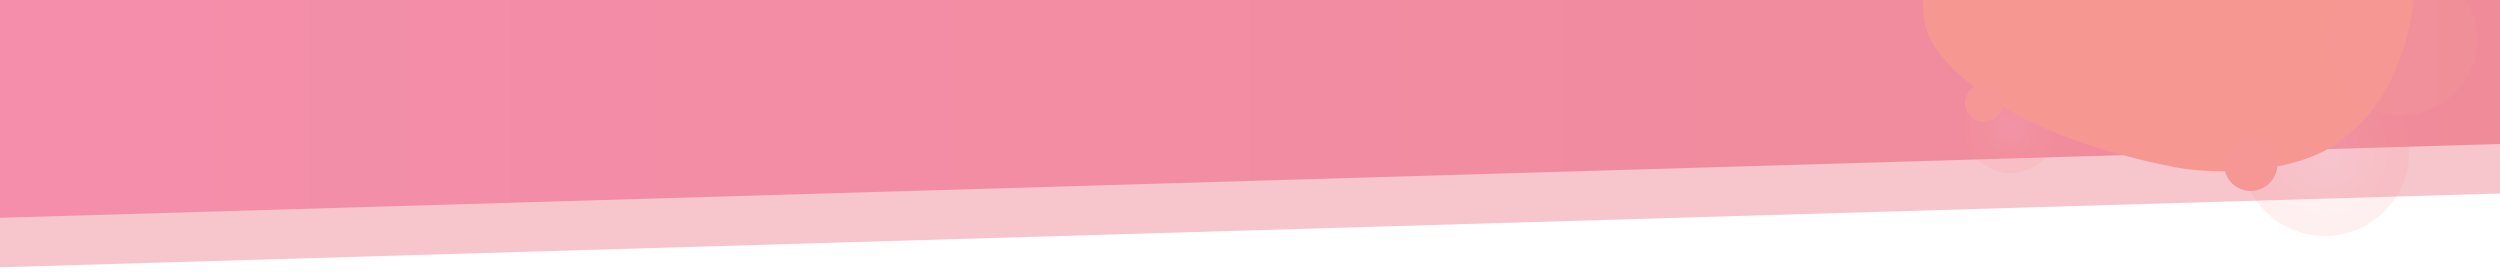 <?xml version="1.0" encoding="UTF-8"?> <svg xmlns="http://www.w3.org/2000/svg" xmlns:xlink="http://www.w3.org/1999/xlink" viewBox="0 0 1920 209.462"><defs><clipPath id="clip-path"><rect id="Rectangle_331" data-name="Rectangle 331" width="1920" height="209.462" transform="translate(2460.07 4150.917)" fill="none"></rect></clipPath><linearGradient id="linear-gradient" x1="-1.159" y1="-36.809" x2="-1.158" y2="-36.809" gradientUnits="objectBoundingBox"><stop offset="0" stop-color="#f48eab"></stop><stop offset="1" stop-color="#f08b9a"></stop></linearGradient><linearGradient id="linear-gradient-2" x1="0" y1="0.307" x2="1" y2="0.307" xlink:href="#linear-gradient"></linearGradient><radialGradient id="radial-gradient" cx="0.5" cy="0.5" r="0.5" gradientUnits="objectBoundingBox"><stop offset="0" stop-color="#f8c1d9"></stop><stop offset="0.097" stop-color="#f7bbcf"></stop><stop offset="0.476" stop-color="#f6a7ad"></stop><stop offset="0.79" stop-color="#f69b99"></stop><stop offset="1" stop-color="#f69792"></stop></radialGradient><radialGradient id="radial-gradient-2" cy="0.5" r="0.5" gradientTransform="translate(0.5 -0.207) rotate(45)" xlink:href="#radial-gradient"></radialGradient><radialGradient id="radial-gradient-3" cy="0.5" r="0.5" gradientTransform="translate(0.5 -0.207) rotate(45)" xlink:href="#radial-gradient"></radialGradient><radialGradient id="radial-gradient-4" cx="0.223" cy="-0.235" r="1.446" gradientTransform="translate(-0.101 -0.227) rotate(45)" xlink:href="#radial-gradient"></radialGradient><radialGradient id="radial-gradient-5" cx="0.687" cy="-0.039" r="0.727" gradientTransform="matrix(0.416, 0.909, -0.909, 0.416, 0.365, -0.647)" xlink:href="#radial-gradient"></radialGradient><radialGradient id="radial-gradient-6" cx="-80.984" cy="-15.102" r="1.457" gradientTransform="translate(-17.983 0) scale(0.765 1)" xlink:href="#radial-gradient"></radialGradient><radialGradient id="radial-gradient-7" cx="-44.441" cy="-11.94" r="1.887" gradientTransform="translate(-12.296 0) scale(0.707 1)" xlink:href="#radial-gradient"></radialGradient><clipPath id="clip-path-2"><circle id="Ellipse_79" data-name="Ellipse 79" cx="57.991" cy="57.991" r="57.991" transform="translate(0 82.012) rotate(-45)" fill="#f69796"></circle></clipPath><clipPath id="clip-path-3"><circle id="Ellipse_81" data-name="Ellipse 81" cx="45.705" cy="45.705" r="45.705" fill="#f69796"></circle></clipPath></defs><g id="belka-pink-produktowa" transform="translate(-2460.07 -4150.917)"><g id="Group_263" data-name="Group 263" clip-path="url(#clip-path)"><g id="belka-yellow-produktowa"><g id="Group_214" data-name="Group 214"><path id="Path_2063" data-name="Path 2063" d="M2460.07,4250.275l1920,2.835V4299.5l-1920,56.692" opacity="0.5" fill="url(#linear-gradient)" style="isolation: isolate"></path><path id="Path_2064" data-name="Path 2064" d="M4380.07,4261.5l-1920,56.693v-235.78h1920Z" fill="url(#linear-gradient-2)"></path></g><g id="bubblePink" transform="translate(3841.07 625.917)"><g id="Group_133" data-name="Group 133" transform="translate(-3085.526 2969.342)"><circle id="Ellipse_73" data-name="Ellipse 73" cx="35.466" cy="35.466" r="35.466" transform="translate(3213.149 617.651)" opacity="0.15" fill="url(#radial-gradient)"></circle><circle id="Ellipse_74" data-name="Ellipse 74" cx="64.834" cy="64.834" r="64.834" transform="translate(3398.298 672.048) rotate(-45)" opacity="0.15" fill="url(#radial-gradient-2)"></circle><circle id="Ellipse_75" data-name="Ellipse 75" cx="51.533" cy="51.533" r="51.533" transform="translate(3463.866 488.256) rotate(-45)" opacity="0.15" fill="url(#radial-gradient-3)"></circle><circle id="Ellipse_76" data-name="Ellipse 76" cx="49.478" cy="49.478" r="49.478" transform="translate(3164.844 403.38) rotate(-45)" opacity="0.15" fill="url(#radial-gradient-4)"></circle><circle id="Ellipse_77" data-name="Ellipse 77" cx="18.645" cy="18.645" r="18.645" transform="matrix(0.416, -0.909, 0.909, 0.416, 3325.809, 341.906)" opacity="0.15" fill="url(#radial-gradient-5)"></circle><path id="Path_995" data-name="Path 995" d="M3343.129,479.782c21.833-9.312,65.112-18.3,88.625-3.617,14.846,9.269,20.094,27.566,15.675,40.394-7.069,20.523-34.729,30.464-52.258,31.745-30.87,2.257-36.446-7.859-48.952-6.252-8.257,1.061-14,8.209-8.965,15.905,6.724,10.281,6.2,18.069,4.287,24.973-2.845,10.268-13.666,14.925-21.762,15.923-14.049,1.732-34.986-11.153-39.056-22.388-6.794-18.757,1.667-37.985,6.193-47.241C3302.213,497.939,3326.521,486.865,3343.129,479.782Z" transform="translate(-59.586 -127.317)" fill="url(#radial-gradient-6)"></path><g id="Group_127" data-name="Group 127" transform="translate(3236.374 359.698)" opacity="0.5"><g id="Group_126" data-name="Group 126" transform="translate(0)"><path id="Path_996" data-name="Path 996" d="M3529.16,707.949a7.248,7.248,0,1,1,7.241-7.279A7.2,7.2,0,0,1,3529.16,707.949Z" transform="translate(-3405.853 -588.49)" fill="#c4c4c4"></path><path id="Path_997" data-name="Path 997" d="M3508.952,713.645a7.248,7.248,0,1,1-7.24,7.279A7.2,7.2,0,0,1,3508.952,713.645Z" transform="translate(-3396.749 -597.595)" fill="#c4c4c4"></path><path id="Path_998" data-name="Path 998" d="M3488.794,693.452a7.249,7.249,0,1,1-7.275,7.245A7.2,7.2,0,0,1,3488.794,693.452Z" transform="translate(-3387.644 -588.49)" fill="#c4c4c4"></path><path id="Path_999" data-name="Path 999" d="M3508.965,673.259a7.249,7.249,0,1,1-7.253,7.267A7.2,7.2,0,0,1,3508.965,673.259Z" transform="translate(-3396.749 -579.385)" fill="#c4c4c4"></path><path id="Path_1000" data-name="Path 1000" d="M3495.909,741.6a6.65,6.65,0,1,1-6.6-6.674A6.663,6.663,0,0,1,3495.909,741.6Z" transform="translate(-3388.136 -607.191)" fill="#c4c4c4"></path><path id="Path_1001" data-name="Path 1001" d="M3536.294,741.533a6.649,6.649,0,1,1-6.671-6.605A6.664,6.664,0,0,1,3536.294,741.533Z" transform="translate(-3406.345 -607.191)" fill="#c4c4c4"></path><path id="Path_1002" data-name="Path 1002" d="M3556.486,721.4a6.65,6.65,0,1,1-6.615-6.662A6.663,6.663,0,0,1,3556.486,721.4Z" transform="translate(-3415.45 -598.086)" fill="#c4c4c4"></path><path id="Path_1003" data-name="Path 1003" d="M3469.061,687.646a6.635,6.635,0,1,1,6.653-6.641A6.672,6.672,0,0,1,3469.061,687.646Z" transform="translate(-3379.043 -579.888)" fill="#c4c4c4"></path><path id="Path_1004" data-name="Path 1004" d="M3469.09,728.032a6.635,6.635,0,1,1,6.624-6.669A6.672,6.672,0,0,1,3469.09,728.032Z" transform="translate(-3379.043 -598.098)" fill="#c4c4c4"></path><path id="Path_1005" data-name="Path 1005" d="M3529.7,667.454a6.635,6.635,0,1,1,6.595-6.7A6.673,6.673,0,0,1,3529.7,667.454Z" transform="translate(-3406.357 -570.784)" fill="#c4c4c4"></path><path id="Path_1006" data-name="Path 1006" d="M3489.272,654.184a6.635,6.635,0,1,1-6.636,6.657A6.671,6.671,0,0,1,3489.272,654.184Z" transform="translate(-3388.148 -570.784)" fill="#c4c4c4"></path><path id="Path_1007" data-name="Path 1007" d="M3556.483,681.033a6.635,6.635,0,1,1-6.636-6.657A6.672,6.672,0,0,1,3556.483,681.033Z" transform="translate(-3415.462 -579.889)" fill="#c4c4c4"></path><path id="Path_1008" data-name="Path 1008" d="M3516.02,762.157a6.192,6.192,0,1,1-6.134-6.2A6.195,6.195,0,0,1,3516.02,762.157Z" transform="translate(-3397.616 -616.671)" fill="#c4c4c4"></path><path id="Path_1009" data-name="Path 1009" d="M3576.6,701.579a6.192,6.192,0,1,1-6.135-6.2A6.193,6.193,0,0,1,3576.6,701.579Z" transform="translate(-3424.93 -589.357)" fill="#c4c4c4"></path><path id="Path_1010" data-name="Path 1010" d="M3449.26,707.76a6.192,6.192,0,1,1,6.182-6.156A6.192,6.192,0,0,1,3449.26,707.76Z" transform="translate(-3370.302 -589.358)" fill="#c4c4c4"></path><path id="Path_1011" data-name="Path 1011" d="M3509.817,647.182a6.192,6.192,0,1,1,6.2-6.137A6.193,6.193,0,0,1,3509.817,647.182Z" transform="translate(-3397.616 -562.043)" fill="#c4c4c4"></path><path id="Path_1012" data-name="Path 1012" d="M3570.633,736.336a5.876,5.876,0,1,1-5.844,5.931A5.928,5.928,0,0,1,3570.633,736.336Z" transform="translate(-3425.19 -607.826)" fill="#c4c4c4"></path><path id="Path_1013" data-name="Path 1013" d="M3550.487,756.529a5.876,5.876,0,1,1-5.891,5.884A5.926,5.926,0,0,1,3550.487,756.529Z" transform="translate(-3416.085 -616.931)" fill="#c4c4c4"></path><path id="Path_1014" data-name="Path 1014" d="M3469.615,647.118a5.844,5.844,0,1,1,5.953-5.686A5.87,5.87,0,0,1,3469.615,647.118Z" transform="translate(-3379.691 -562.328)" fill="#c4c4c4"></path><path id="Path_1015" data-name="Path 1015" d="M3550.541,647.12a5.845,5.845,0,1,1,5.8-5.841A5.879,5.879,0,0,1,3550.541,647.12Z" transform="translate(-3416.11 -562.328)" fill="#c4c4c4"></path><path id="Path_1016" data-name="Path 1016" d="M3570.557,667.309a5.843,5.843,0,1,1,5.973-5.663A5.867,5.867,0,0,1,3570.557,667.309Z" transform="translate(-3425.215 -571.432)" fill="#c4c4c4"></path><path id="Path_1017" data-name="Path 1017" d="M3455.376,661.6a5.843,5.843,0,1,1-5.663-5.972A5.867,5.867,0,0,1,3455.376,661.6Z" transform="translate(-3370.586 -571.432)" fill="#c4c4c4"></path><path id="Path_1018" data-name="Path 1018" d="M3475.572,762.395a5.845,5.845,0,1,1-5.834-5.809A5.878,5.878,0,0,1,3475.572,762.395Z" transform="translate(-3379.692 -616.957)" fill="#c4c4c4"></path><path id="Path_1019" data-name="Path 1019" d="M3455.377,742.356a5.844,5.844,0,1,1-5.678-5.959A5.87,5.87,0,0,1,3455.377,742.356Z" transform="translate(-3370.586 -607.851)" fill="#c4c4c4"></path><path id="Path_1020" data-name="Path 1020" d="M3429.628,687.451a5.541,5.541,0,1,1,5.5-5.532A5.548,5.548,0,0,1,3429.628,687.451Z" transform="translate(-3361.731 -580.787)" fill="#c4c4c4"></path><path id="Path_1021" data-name="Path 1021" d="M3591.1,676.368a5.541,5.541,0,1,1-5.513,5.523A5.549,5.549,0,0,1,3591.1,676.368Z" transform="translate(-3434.57 -580.787)" fill="#c4c4c4"></path><path id="Path_1022" data-name="Path 1022" d="M3530.526,777.331a5.541,5.541,0,1,1-5.513,5.523A5.549,5.549,0,0,1,3530.526,777.331Z" transform="translate(-3407.255 -626.311)" fill="#c4c4c4"></path><path id="Path_1023" data-name="Path 1023" d="M3429.556,716.753a5.541,5.541,0,1,1-5.506,5.531A5.55,5.55,0,0,1,3429.556,716.753Z" transform="translate(-3361.731 -598.996)" fill="#c4c4c4"></path><path id="Path_1024" data-name="Path 1024" d="M3596.674,722.32a5.541,5.541,0,1,1-5.47-5.567A5.55,5.55,0,0,1,3596.674,722.32Z" transform="translate(-3434.57 -598.996)" fill="#c4c4c4"></path><path id="Path_1025" data-name="Path 1025" d="M3495.71,782.874a5.541,5.541,0,1,1-5.493-5.543A5.549,5.549,0,0,1,3495.71,782.874Z" transform="translate(-3389.046 -626.311)" fill="#c4c4c4"></path><path id="Path_1026" data-name="Path 1026" d="M3490.194,626.87a5.523,5.523,0,1,1,5.513-5.533A5.565,5.565,0,0,1,3490.194,626.87Z" transform="translate(-3389.061 -553.487)" fill="#c4c4c4"></path><path id="Path_1027" data-name="Path 1027" d="M3530.581,615.823a5.523,5.523,0,1,1-5.535,5.511A5.566,5.566,0,0,1,3530.581,615.823Z" transform="translate(-3407.27 -553.487)" fill="#c4c4c4"></path><path id="Path_1028" data-name="Path 1028" d="M3596.574,763.175a4.987,4.987,0,1,1-4.947-5.027A5,5,0,0,1,3596.574,763.175Z" transform="translate(-3435.025 -617.661)" fill="#c4c4c4"></path><path id="Path_1029" data-name="Path 1029" d="M3576.382,621.8a4.987,4.987,0,1,1-4.974-5A5,5,0,0,1,3576.382,621.8Z" transform="translate(-3425.92 -553.928)" fill="#c4c4c4"></path><path id="Path_1030" data-name="Path 1030" d="M3616.767,702.569a4.987,4.987,0,1,1-4.975-5A5,5,0,0,1,3616.767,702.569Z" transform="translate(-3444.129 -590.347)" fill="#c4c4c4"></path><path id="Path_1031" data-name="Path 1031" d="M3435.033,642.02a4.987,4.987,0,1,1-4.946-5.027A5,5,0,0,1,3435.033,642.02Z" transform="translate(-3362.187 -563.033)" fill="#c4c4c4"></path><path id="Path_1032" data-name="Path 1032" d="M3571.38,788.314a4.987,4.987,0,1,1,5-4.971A5,5,0,0,1,3571.38,788.314Z" transform="translate(-3425.92 -626.766)" fill="#c4c4c4"></path><path id="Path_1033" data-name="Path 1033" d="M3455.226,783.359a4.987,4.987,0,1,1-4.956-5.018A5,5,0,0,1,3455.226,783.359Z" transform="translate(-3371.292 -626.766)" fill="#c4c4c4"></path><path id="Path_1034" data-name="Path 1034" d="M3450.187,626.774a4.987,4.987,0,1,1,5.039-4.935A5,5,0,0,1,3450.187,626.774Z" transform="translate(-3371.292 -553.928)" fill="#c4c4c4"></path><path id="Path_1035" data-name="Path 1035" d="M3510.777,606.581a4.987,4.987,0,1,1,5.027-4.947A5,5,0,0,1,3510.777,606.581Z" transform="translate(-3398.606 -544.823)" fill="#c4c4c4"></path><path id="Path_1036" data-name="Path 1036" d="M3596.574,641.995a4.987,4.987,0,1,1-4.972-5A5,5,0,0,1,3596.574,641.995Z" transform="translate(-3435.025 -563.033)" fill="#c4c4c4"></path><path id="Path_1037" data-name="Path 1037" d="M3409.89,697.571a4.987,4.987,0,1,1-5.024,4.951A5,5,0,0,1,3409.89,697.571Z" transform="translate(-3353.082 -590.347)" fill="#c4c4c4"></path><path id="Path_1038" data-name="Path 1038" d="M3515.8,803.532a4.987,4.987,0,1,1-4.975-5A5,5,0,0,1,3515.8,803.532Z" transform="translate(-3398.605 -635.871)" fill="#c4c4c4"></path><path id="Path_1039" data-name="Path 1039" d="M3435.033,763.187a4.987,4.987,0,1,1-4.935-5.039A5,5,0,0,1,3435.033,763.187Z" transform="translate(-3362.187 -617.661)" fill="#c4c4c4"></path><path id="Path_1040" data-name="Path 1040" d="M3556.151,803.737a4.778,4.778,0,1,1-4.71-4.822A4.825,4.825,0,0,1,3556.151,803.737Z" transform="translate(-3416.987 -636.042)" fill="#c4c4c4"></path><path id="Path_1041" data-name="Path 1041" d="M3475.381,803.692a4.778,4.778,0,1,1-4.755-4.777A4.826,4.826,0,0,1,3475.381,803.692Z" transform="translate(-3380.568 -636.043)" fill="#c4c4c4"></path><path id="Path_1042" data-name="Path 1042" d="M3616.729,743.156a4.778,4.778,0,1,1-4.712-4.82A4.825,4.825,0,0,1,3616.729,743.156Z" transform="translate(-3444.301 -608.728)" fill="#c4c4c4"></path><path id="Path_1043" data-name="Path 1043" d="M3556.145,601.792a4.743,4.743,0,1,1-4.769-4.74A4.783,4.783,0,0,1,3556.145,601.792Z" transform="translate(-3417.016 -545.024)" fill="#c4c4c4"></path><path id="Path_1044" data-name="Path 1044" d="M3475.375,601.789a4.743,4.743,0,1,1-4.771-4.737A4.783,4.783,0,0,1,3475.375,601.789Z" transform="translate(-3380.596 -545.024)" fill="#c4c4c4"></path><path id="Path_1045" data-name="Path 1045" d="M3410.031,667.114a4.743,4.743,0,1,1,4.766-4.743A4.781,4.781,0,0,1,3410.031,667.114Z" transform="translate(-3353.282 -572.337)" fill="#c4c4c4"></path><path id="Path_1046" data-name="Path 1046" d="M3616.723,662.382a4.743,4.743,0,1,1-4.756-4.752A4.782,4.782,0,0,1,3616.723,662.382Z" transform="translate(-3444.329 -572.338)" fill="#c4c4c4"></path><path id="Path_1047" data-name="Path 1047" d="M3410.024,747.885a4.743,4.743,0,1,1,4.773-4.736A4.782,4.782,0,0,1,3410.024,747.885Z" transform="translate(-3353.282 -608.756)" fill="#c4c4c4"></path><path id="Path_1048" data-name="Path 1048" d="M3394.52,682.96a4.274,4.274,0,1,1-4.264-4.284A4.235,4.235,0,0,1,3394.52,682.96Z" transform="translate(-3344.562 -581.828)" fill="#c4c4c4"></path><path id="Path_1049" data-name="Path 1049" d="M3632.541,678.676a4.274,4.274,0,1,1-4.257,4.291A4.236,4.236,0,0,1,3632.541,678.676Z" transform="translate(-3453.82 -581.828)" fill="#c4c4c4"></path><path id="Path_1050" data-name="Path 1050" d="M3636.832,723.346a4.274,4.274,0,1,1-4.264-4.285A4.235,4.235,0,0,1,3636.832,723.346Z" transform="translate(-3453.82 -600.037)" fill="#c4c4c4"></path><path id="Path_1051" data-name="Path 1051" d="M3390.242,727.609a4.274,4.274,0,1,1,4.278-4.27A4.234,4.234,0,0,1,3390.242,727.609Z" transform="translate(-3344.562 -600.037)" fill="#c4c4c4"></path><path id="Path_1052" data-name="Path 1052" d="M3495.483,824.282a4.274,4.274,0,1,1-4.291-4.258A4.235,4.235,0,0,1,3495.483,824.282Z" transform="translate(-3390.086 -645.561)" fill="#c4c4c4"></path><path id="Path_1053" data-name="Path 1053" d="M3531.551,820.024a4.274,4.274,0,1,1-4.23,4.318A4.236,4.236,0,0,1,3531.551,820.024Z" transform="translate(-3408.296 -645.561)" fill="#c4c4c4"></path><path id="Path_1054" data-name="Path 1054" d="M3491.179,577.713a4.274,4.274,0,1,1-4.244,4.3A4.234,4.234,0,0,1,3491.179,577.713Z" transform="translate(-3390.086 -536.304)" fill="#c4c4c4"></path><path id="Path_1055" data-name="Path 1055" d="M3535.869,582.028a4.274,4.274,0,1,1-4.233-4.315A4.237,4.237,0,0,1,3535.869,582.028Z" transform="translate(-3408.296 -536.304)" fill="#c4c4c4"></path><path id="Path_1056" data-name="Path 1056" d="M3596.41,602.347a4.066,4.066,0,1,1-4.023-4.063A4.061,4.061,0,0,1,3596.41,602.347Z" transform="translate(-3435.781 -545.579)" fill="#c4c4c4"></path><path id="Path_1057" data-name="Path 1057" d="M3612.5,626.609a4.067,4.067,0,1,1,4.106-3.981A4.065,4.065,0,0,1,3612.5,626.609Z" transform="translate(-3444.885 -554.684)" fill="#c4c4c4"></path><path id="Path_1058" data-name="Path 1058" d="M3616.6,784.045a4.067,4.067,0,1,1-4.06-4.028A4.061,4.061,0,0,1,3616.6,784.045Z" transform="translate(-3444.885 -627.522)" fill="#c4c4c4"></path><path id="Path_1059" data-name="Path 1059" d="M3596.41,804.264a4.066,4.066,0,1,1-4.032-4.055A4.061,4.061,0,0,1,3596.41,804.264Z" transform="translate(-3435.781 -636.627)" fill="#c4c4c4"></path><path id="Path_1060" data-name="Path 1060" d="M3410.616,618.476a4.067,4.067,0,1,1-4.073,4.014A4.062,4.062,0,0,1,3410.616,618.476Z" transform="translate(-3353.838 -554.684)" fill="#c4c4c4"></path><path id="Path_1061" data-name="Path 1061" d="M3430.774,606.417a4.067,4.067,0,1,1,4.095-3.992A4.063,4.063,0,0,1,3430.774,606.417Z" transform="translate(-3362.942 -545.579)" fill="#c4c4c4"></path><path id="Path_1062" data-name="Path 1062" d="M3430.822,800.21a4.066,4.066,0,1,1-4.086,4A4.062,4.062,0,0,1,3430.822,800.21Z" transform="translate(-3362.942 -636.627)" fill="#c4c4c4"></path><path id="Path_1063" data-name="Path 1063" d="M3410.629,780.017a4.066,4.066,0,1,1-4.086,4A4.063,4.063,0,0,1,3410.629,780.017Z" transform="translate(-3353.838 -627.522)" fill="#c4c4c4"></path><path id="Path_1064" data-name="Path 1064" d="M3390.571,767.924a3.878,3.878,0,1,1,3.88-3.877A3.889,3.889,0,0,1,3390.571,767.924Z" transform="translate(-3344.888 -618.572)" fill="#c4c4c4"></path><path id="Path_1065" data-name="Path 1065" d="M3636.761,764.046a3.879,3.879,0,1,1-3.877-3.879A3.889,3.889,0,0,1,3636.761,764.046Z" transform="translate(-3454.144 -618.572)" fill="#c4c4c4"></path><path id="Path_1066" data-name="Path 1066" d="M3390.571,646.768a3.879,3.879,0,1,1,3.88-3.877A3.889,3.889,0,0,1,3390.571,646.768Z" transform="translate(-3344.888 -563.943)" fill="#c4c4c4"></path><path id="Path_1067" data-name="Path 1067" d="M3632.844,646.768a3.879,3.879,0,1,1,3.917-3.839A3.891,3.891,0,0,1,3632.844,646.768Z" transform="translate(-3454.144 -563.943)" fill="#c4c4c4"></path><path id="Path_1068" data-name="Path 1068" d="M3572.313,586.191a3.878,3.878,0,1,1,3.871-3.886A3.889,3.889,0,0,1,3572.313,586.191Z" transform="translate(-3426.83 -536.629)" fill="#c4c4c4"></path><path id="Path_1069" data-name="Path 1069" d="M3455.027,582.266a3.879,3.879,0,1,1-3.924-3.832A3.891,3.891,0,0,1,3455.027,582.266Z" transform="translate(-3372.202 -536.629)" fill="#c4c4c4"></path><path id="Path_1070" data-name="Path 1070" d="M3455.027,824.621a3.878,3.878,0,1,1-3.881-3.876A3.888,3.888,0,0,1,3455.027,824.621Z" transform="translate(-3372.202 -645.886)" fill="#c4c4c4"></path><path id="Path_1071" data-name="Path 1071" d="M3572.273,828.5a3.878,3.878,0,1,1,3.91-3.846A3.889,3.889,0,0,1,3572.273,828.5Z" transform="translate(-3426.831 -645.886)" fill="#c4c4c4"></path><path id="Path_1072" data-name="Path 1072" d="M3656.919,703.628a3.682,3.682,0,1,1-3.706-3.681A3.714,3.714,0,0,1,3656.919,703.628Z" transform="translate(-3463.41 -591.419)" fill="#c4c4c4"></path><path id="Path_1073" data-name="Path 1073" d="M3370.5,707.31a3.682,3.682,0,1,1,3.725-3.662A3.717,3.717,0,0,1,3370.5,707.31Z" transform="translate(-3335.943 -591.418)" fill="#c4c4c4"></path><path id="Path_1074" data-name="Path 1074" d="M3515.571,562.255a3.682,3.682,0,1,1-3.731-3.656A3.714,3.714,0,0,1,3515.571,562.255Z" transform="translate(-3399.677 -527.685)" fill="#c4c4c4"></path><path id="Path_1075" data-name="Path 1075" d="M3511.844,848.658A3.682,3.682,0,1,1,3515.57,845,3.718,3.718,0,0,1,3511.844,848.658Z" transform="translate(-3399.676 -655.151)" fill="#c4c4c4"></path><path id="Path_1076" data-name="Path 1076" d="M3552.427,848.627a3.505,3.505,0,1,1,3.5-3.536A3.523,3.523,0,0,1,3552.427,848.627Z" transform="translate(-3418.032 -655.297)" fill="#c4c4c4"></path><path id="Path_1077" data-name="Path 1077" d="M3653.381,747.658a3.472,3.472,0,1,1,3.5-3.443A3.523,3.523,0,0,1,3653.381,747.658Z" transform="translate(-3463.583 -609.801)" fill="#c4c4c4"></path><path id="Path_1078" data-name="Path 1078" d="M3475.148,845.141a3.472,3.472,0,1,1-3.481-3.463A3.521,3.521,0,0,1,3475.148,845.141Z" transform="translate(-3381.64 -655.324)" fill="#c4c4c4"></path><path id="Path_1079" data-name="Path 1079" d="M3475.148,562.463a3.472,3.472,0,1,1-3.462-3.482A3.522,3.522,0,0,1,3475.148,562.463Z" transform="translate(-3381.64 -527.858)" fill="#c4c4c4"></path><path id="Path_1080" data-name="Path 1080" d="M3370.7,666.888a3.472,3.472,0,1,1,3.482-3.462A3.521,3.521,0,0,1,3370.7,666.888Z" transform="translate(-3336.116 -573.381)" fill="#c4c4c4"></path><path id="Path_1081" data-name="Path 1081" d="M3653.543,659.946a3.471,3.471,0,1,1-3.6,3.334A3.516,3.516,0,0,1,3653.543,659.946Z" transform="translate(-3463.582 -573.381)" fill="#c4c4c4"></path><path id="Path_1082" data-name="Path 1082" d="M3555.918,562.417a3.472,3.472,0,1,1-3.508-3.436A3.524,3.524,0,0,1,3555.918,562.417Z" transform="translate(-3418.059 -527.857)" fill="#c4c4c4"></path><path id="Path_1083" data-name="Path 1083" d="M3370.691,747.658a3.472,3.472,0,1,1,3.493-3.451A3.523,3.523,0,0,1,3370.691,747.658Z" transform="translate(-3336.116 -609.801)" fill="#c4c4c4"></path><path id="Path_1084" data-name="Path 1084" d="M3636.621,805.034a3.1,3.1,0,1,1-3.089-3.056A3.143,3.143,0,0,1,3636.621,805.034Z" transform="translate(-3454.787 -637.424)" fill="#c4c4c4"></path><path id="Path_1085" data-name="Path 1085" d="M3394.31,805.081a3.1,3.1,0,1,1-3.041-3.1A3.141,3.141,0,0,1,3394.31,805.081Z" transform="translate(-3345.531 -637.423)" fill="#c4c4c4"></path><path id="Path_1086" data-name="Path 1086" d="M3414.5,825.242a3.1,3.1,0,1,1-3.073-3.072A3.148,3.148,0,0,1,3414.5,825.242Z" transform="translate(-3354.635 -646.528)" fill="#c4c4c4"></path><path id="Path_1087" data-name="Path 1087" d="M3616.429,582.952a3.1,3.1,0,1,1-3.052-3.093A3.141,3.141,0,0,1,3616.429,582.952Z" transform="translate(-3445.683 -537.271)" fill="#c4c4c4"></path><path id="Path_1088" data-name="Path 1088" d="M3394.31,603.143a3.1,3.1,0,1,1-3.054-3.091A3.143,3.143,0,0,1,3394.31,603.143Z" transform="translate(-3345.531 -546.376)" fill="#c4c4c4"></path><path id="Path_1089" data-name="Path 1089" d="M3613.375,822.169a3.1,3.1,0,1,1-3.138,3.006A3.146,3.146,0,0,1,3613.375,822.169Z" transform="translate(-3445.681 -646.528)" fill="#c4c4c4"></path><path id="Path_1090" data-name="Path 1090" d="M3414.5,582.972a3.1,3.1,0,1,1-3.031-3.114A3.143,3.143,0,0,1,3414.5,582.972Z" transform="translate(-3354.635 -537.271)" fill="#c4c4c4"></path><path id="Path_1091" data-name="Path 1091" d="M3636.621,603.1a3.1,3.1,0,1,1-3.093-3.052A3.142,3.142,0,0,1,3636.621,603.1Z" transform="translate(-3454.787 -546.376)" fill="#c4c4c4"></path><path id="Path_1092" data-name="Path 1092" d="M3656.786,623.474a2.939,2.939,0,1,1-2.934-2.945A2.976,2.976,0,0,1,3656.786,623.474Z" transform="translate(-3464.021 -555.609)" fill="#c4c4c4"></path><path id="Path_1093" data-name="Path 1093" d="M3350.927,727.37a2.939,2.939,0,1,1,2.97-2.909A2.973,2.973,0,0,1,3350.927,727.37Z" transform="translate(-3327.45 -601.133)" fill="#c4c4c4"></path><path id="Path_1094" data-name="Path 1094" d="M3371.126,782.07a2.939,2.939,0,1,1-2.916,2.962A2.974,2.974,0,0,1,3371.126,782.07Z" transform="translate(-3336.554 -628.447)" fill="#c4c4c4"></path><path id="Path_1095" data-name="Path 1095" d="M3674.065,727.37a2.939,2.939,0,1,1,2.913-2.965A2.973,2.973,0,0,1,3674.065,727.37Z" transform="translate(-3473.125 -601.134)" fill="#c4c4c4"></path><path id="Path_1096" data-name="Path 1096" d="M3532.7,862.841a2.939,2.939,0,1,1-2.947,2.931A2.976,2.976,0,0,1,3532.7,862.841Z" transform="translate(-3409.392 -664.867)" fill="#c4c4c4"></path><path id="Path_1097" data-name="Path 1097" d="M3492.338,862.841a2.939,2.939,0,1,1-2.972,2.906A2.975,2.975,0,0,1,3492.338,862.841Z" transform="translate(-3391.183 -664.867)" fill="#c4c4c4"></path><path id="Path_1098" data-name="Path 1098" d="M3593.4,842.65a2.94,2.94,0,1,1-3.068,2.8A2.977,2.977,0,0,1,3593.4,842.65Z" transform="translate(-3436.706 -655.761)" fill="#c4c4c4"></path><path id="Path_1099" data-name="Path 1099" d="M3431.682,842.648a2.939,2.939,0,1,1-2.894,2.984A2.976,2.976,0,0,1,3431.682,842.648Z" transform="translate(-3363.868 -655.761)" fill="#c4c4c4"></path><path id="Path_1100" data-name="Path 1100" d="M3674.056,681.107a2.939,2.939,0,1,1-2.956,2.922A2.974,2.974,0,0,1,3674.056,681.107Z" transform="translate(-3473.125 -582.924)" fill="#c4c4c4"></path><path id="Path_1101" data-name="Path 1101" d="M3653.87,782.07a2.939,2.939,0,1,1-2.962,2.916A2.974,2.974,0,0,1,3653.87,782.07Z" transform="translate(-3464.021 -628.447)" fill="#c4c4c4"></path><path id="Path_1102" data-name="Path 1102" d="M3596.194,563.065a2.879,2.879,0,1,1-2.75-3A2.9,2.9,0,0,1,3596.194,563.065Z" transform="translate(-3436.755 -528.344)" fill="#c4c4c4"></path><path id="Path_1103" data-name="Path 1103" d="M3371.216,620.635a2.881,2.881,0,1,1-2.9,2.862A2.9,2.9,0,0,1,3371.216,620.635Z" transform="translate(-3336.602 -555.657)" fill="#c4c4c4"></path><path id="Path_1104" data-name="Path 1104" d="M3495.234,542.787a2.881,2.881,0,1,1-2.839-2.923A2.906,2.906,0,0,1,3495.234,542.787Z" transform="translate(-3391.23 -519.238)" fill="#c4c4c4"></path><path id="Path_1105" data-name="Path 1105" d="M3434.657,562.935a2.881,2.881,0,1,1-2.885-2.877A2.905,2.905,0,0,1,3434.657,562.935Z" transform="translate(-3363.916 -528.343)" fill="#c4c4c4"></path><path id="Path_1106" data-name="Path 1106" d="M3353.887,684.084a2.881,2.881,0,1,1-2.891-2.871A2.905,2.905,0,0,1,3353.887,684.084Z" transform="translate(-3327.498 -582.972)" fill="#c4c4c4"></path><path id="Path_1107" data-name="Path 1107" d="M3535.62,542.765a2.881,2.881,0,1,1-2.862-2.9A2.905,2.905,0,0,1,3535.62,542.765Z" transform="translate(-3409.44 -519.238)" fill="#c4c4c4"></path><path id="Path_1108" data-name="Path 1108" d="M3351.266,762.589a2.549,2.549,0,1,1-2.536,2.537A2.6,2.6,0,0,1,3351.266,762.589Z" transform="translate(-3327.77 -619.664)" fill="#c4c4c4"></path><path id="Path_1109" data-name="Path 1109" d="M3676.909,765.1a2.548,2.548,0,1,1-2.559-2.515A2.6,2.6,0,0,1,3676.909,765.1Z" transform="translate(-3473.446 -619.664)" fill="#c4c4c4"></path><path id="Path_1110" data-name="Path 1110" d="M3575.945,543.014a2.549,2.549,0,1,1-2.53-2.545A2.6,2.6,0,0,1,3575.945,543.014Z" transform="translate(-3427.922 -519.511)" fill="#c4c4c4"></path><path id="Path_1111" data-name="Path 1111" d="M3452.21,868.648a2.549,2.549,0,1,1,2.58-2.495A2.6,2.6,0,0,1,3452.21,868.648Z" transform="translate(-3373.294 -665.186)" fill="#c4c4c4"></path><path id="Path_1112" data-name="Path 1112" d="M3353.827,643.952a2.549,2.549,0,1,1-2.555-2.519A2.6,2.6,0,0,1,3353.827,643.952Z" transform="translate(-3327.77 -565.035)" fill="#c4c4c4"></path><path id="Path_1113" data-name="Path 1113" d="M3674.315,646.529a2.549,2.549,0,1,1,2.594-2.48A2.6,2.6,0,0,1,3674.315,646.529Z" transform="translate(-3473.446 -565.034)" fill="#c4c4c4"></path><path id="Path_1114" data-name="Path 1114" d="M3575.945,866.136a2.549,2.549,0,1,1-2.489-2.585A2.6,2.6,0,0,1,3575.945,866.136Z" transform="translate(-3427.921 -665.186)" fill="#c4c4c4"></path><path id="Path_1115" data-name="Path 1115" d="M3449.693,543.023a2.549,2.549,0,1,1,2.53,2.544A2.6,2.6,0,0,1,3449.693,543.023Z" transform="translate(-3373.294 -519.511)" fill="#c4c4c4"></path><path id="Path_1116" data-name="Path 1116" d="M3333.574,704.822a2.215,2.215,0,1,1-2.25-2.2A2.231,2.231,0,0,1,3333.574,704.822Z" transform="translate(-3318.939 -592.623)" fill="#c4c4c4"></path><path id="Path_1117" data-name="Path 1117" d="M3694.816,702.619a2.215,2.215,0,1,1-2.2,2.248A2.233,2.233,0,0,1,3694.816,702.619Z" transform="translate(-3482.825 -592.623)" fill="#c4c4c4"></path><path id="Path_1118" data-name="Path 1118" d="M3515.308,886.545a2.215,2.215,0,1,1-2.26-2.193A2.232,2.232,0,0,1,3515.308,886.545Z" transform="translate(-3400.882 -674.566)" fill="#c4c4c4"></path><path id="Path_1119" data-name="Path 1119" d="M3515.3,523.144a2.149,2.149,0,1,1-2.113-2.14A2.173,2.173,0,0,1,3515.3,523.144Z" transform="translate(-3400.936 -510.734)" fill="#c4c4c4"></path><path id="Path_1120" data-name="Path 1120" d="M3656.619,826.154a2.005,2.005,0,1,1-2.013-2A2.051,2.051,0,0,1,3656.619,826.154Z" transform="translate(-3464.787 -647.424)" fill="#c4c4c4"></path><path id="Path_1121" data-name="Path 1121" d="M3394.115,846.359a2.005,2.005,0,1,1-2-2.011A2.053,2.053,0,0,1,3394.115,846.359Z" transform="translate(-3346.426 -656.528)" fill="#c4c4c4"></path><path id="Path_1122" data-name="Path 1122" d="M3636.426,846.385a2.006,2.006,0,1,1-1.974-2.037A2.052,2.052,0,0,1,3636.426,846.385Z" transform="translate(-3455.682 -656.528)" fill="#c4c4c4"></path><path id="Path_1123" data-name="Path 1123" d="M3472.858,521.267a2.005,2.005,0,1,1-1.983,2.027A2.052,2.052,0,0,1,3472.858,521.267Z" transform="translate(-3382.845 -510.853)" fill="#c4c4c4"></path><path id="Path_1124" data-name="Path 1124" d="M3555.656,523.242a2.006,2.006,0,1,1-2.034-1.976A2.052,2.052,0,0,1,3555.656,523.242Z" transform="translate(-3419.263 -510.852)" fill="#c4c4c4"></path><path id="Path_1125" data-name="Path 1125" d="M3474.885,886.734a2.005,2.005,0,1,1-2.01-2A2.052,2.052,0,0,1,3474.885,886.734Z" transform="translate(-3382.845 -674.738)" fill="#c4c4c4"></path><path id="Path_1126" data-name="Path 1126" d="M3555.656,886.765a2.006,2.006,0,1,1-1.979-2.031A2.052,2.052,0,0,1,3555.656,886.765Z" transform="translate(-3419.263 -674.738)" fill="#c4c4c4"></path><path id="Path_1127" data-name="Path 1127" d="M3333.537,664.643a2.006,2.006,0,1,1-1.983-2.028A2.053,2.053,0,0,1,3333.537,664.643Z" transform="translate(-3319.111 -574.586)" fill="#c4c4c4"></path><path id="Path_1128" data-name="Path 1128" d="M3333.537,745.422a2.006,2.006,0,1,1-1.974-2.037A2.052,2.052,0,0,1,3333.537,745.422Z" transform="translate(-3319.111 -611.004)" fill="#c4c4c4"></path><path id="Path_1129" data-name="Path 1129" d="M3695.008,743.385a2.006,2.006,0,1,1-2.015,2A2.046,2.046,0,0,1,3695.008,743.385Z" transform="translate(-3482.997 -611.005)" fill="#c4c4c4"></path><path id="Path_1130" data-name="Path 1130" d="M3656.618,583.876a2.005,2.005,0,1,1-1.979-2.031A2.052,2.052,0,0,1,3656.618,583.876Z" transform="translate(-3464.787 -538.167)" fill="#c4c4c4"></path><path id="Path_1131" data-name="Path 1131" d="M3373.923,583.859a2.005,2.005,0,1,1-2-2.014A2.045,2.045,0,0,1,3373.923,583.859Z" transform="translate(-3337.321 -538.167)" fill="#c4c4c4"></path><path id="Path_1132" data-name="Path 1132" d="M3634.4,561.652a2.005,2.005,0,1,1-1.983,2.028A2.053,2.053,0,0,1,3634.4,561.652Z" transform="translate(-3455.682 -529.062)" fill="#c4c4c4"></path><path id="Path_1133" data-name="Path 1133" d="M3392.084,565.662a2.006,2.006,0,1,1,2.031-1.979A2.052,2.052,0,0,1,3392.084,565.662Z" transform="translate(-3346.426 -529.062)" fill="#c4c4c4"></path><path id="Path_1134" data-name="Path 1134" d="M3697,664.629a2.006,2.006,0,1,1-2-2.014A2.045,2.045,0,0,1,3697,664.629Z" transform="translate(-3482.997 -574.586)" fill="#c4c4c4"></path><path id="Path_1135" data-name="Path 1135" d="M3373.923,826.184a2.005,2.005,0,1,1-1.983-2.028A2.053,2.053,0,0,1,3373.923,826.184Z" transform="translate(-3337.321 -647.424)" fill="#c4c4c4"></path><path id="Path_1136" data-name="Path 1136" d="M3674.952,602.341a1.839,1.839,0,1,1-1.847,1.807A1.863,1.863,0,0,1,3674.952,602.341Z" transform="translate(-3474.029 -547.409)" fill="#c4c4c4"></path><path id="Path_1137" data-name="Path 1137" d="M3412.48,541.764a1.839,1.839,0,1,1-1.88,1.774A1.866,1.866,0,0,1,3412.48,541.764Z" transform="translate(-3355.667 -520.094)" fill="#c4c4c4"></path><path id="Path_1138" data-name="Path 1138" d="M3351.864,807.943a1.839,1.839,0,1,1,1.836-1.818A1.865,1.865,0,0,1,3351.864,807.943Z" transform="translate(-3328.353 -638.456)" fill="#c4c4c4"></path><path id="Path_1139" data-name="Path 1139" d="M3674.958,804.267a1.839,1.839,0,1,1-1.853,1.8A1.863,1.863,0,0,1,3674.958,804.267Z" transform="translate(-3474.029 -638.456)" fill="#c4c4c4"></path><path id="Path_1140" data-name="Path 1140" d="M3616.2,866.68a1.839,1.839,0,1,1-1.819-1.835A1.864,1.864,0,0,1,3616.2,866.68Z" transform="translate(-3446.715 -665.77)" fill="#c4c4c4"></path><path id="Path_1141" data-name="Path 1141" d="M3351.817,606.017a1.839,1.839,0,1,1,1.882-1.771A1.865,1.865,0,0,1,3351.817,606.017Z" transform="translate(-3328.353 -547.408)" fill="#c4c4c4"></path><path id="Path_1142" data-name="Path 1142" d="M3412.433,868.521a1.839,1.839,0,1,1,1.844-1.809A1.863,1.863,0,0,1,3412.433,868.521Z" transform="translate(-3355.667 -665.77)" fill="#c4c4c4"></path><path id="Path_1143" data-name="Path 1143" d="M3616.2,543.569a1.838,1.838,0,1,1-1.848-1.8A1.865,1.865,0,0,1,3616.2,543.569Z" transform="translate(-3446.715 -520.095)" fill="#c4c4c4"></path><path id="Path_1144" data-name="Path 1144" d="M3434.4,523.711a1.466,1.466,0,1,1-1.47-1.462A1.493,1.493,0,0,1,3434.4,523.711Z" transform="translate(-3365.078 -511.295)" fill="#c4c4c4"></path><path id="Path_1145" data-name="Path 1145" d="M3594.434,525.181a1.467,1.467,0,1,1,1.511-1.422A1.5,1.5,0,0,1,3594.434,525.181Z" transform="translate(-3437.916 -511.295)" fill="#c4c4c4"></path><path id="Path_1146" data-name="Path 1146" d="M3693.973,624.605a1.468,1.468,0,1,1,1.4,1.537A1.5,1.5,0,0,1,3693.973,624.605Z" transform="translate(-3483.438 -556.818)" fill="#c4c4c4"></path><path id="Path_1147" data-name="Path 1147" d="M3595.945,887.167a1.466,1.466,0,1,1-1.481-1.451A1.494,1.494,0,0,1,3595.945,887.167Z" transform="translate(-3437.916 -675.181)" fill="#c4c4c4"></path><path id="Path_1148" data-name="Path 1148" d="M3331.93,787.684a1.467,1.467,0,1,1,1.51-1.422A1.5,1.5,0,0,1,3331.93,787.684Z" transform="translate(-3319.553 -629.656)" fill="#c4c4c4"></path><path id="Path_1149" data-name="Path 1149" d="M3695.4,784.752a1.467,1.467,0,1,1-1.422,1.51A1.5,1.5,0,0,1,3695.4,784.752Z" transform="translate(-3483.439 -629.657)" fill="#c4c4c4"></path><path id="Path_1150" data-name="Path 1150" d="M3331.948,623.212a1.466,1.466,0,1,1-1.441,1.491A1.494,1.494,0,0,1,3331.948,623.212Z" transform="translate(-3319.554 -556.819)" fill="#c4c4c4"></path><path id="Path_1151" data-name="Path 1151" d="M3434.4,887.251a1.468,1.468,0,1,1-1.4-1.537A1.5,1.5,0,0,1,3434.4,887.251Z" transform="translate(-3365.076 -675.179)" fill="#c4c4c4"></path><path id="Path_1152" data-name="Path 1152" d="M3534.014,502.3a1.332,1.332,0,1,1-1.335,1.329A1.289,1.289,0,0,1,3534.014,502.3Z" transform="translate(-3410.712 -502.301)" fill="#c4c4c4"></path><path id="Path_1153" data-name="Path 1153" d="M3311.85,727.083a1.333,1.333,0,1,1,1.374-1.29A1.294,1.294,0,0,1,3311.85,727.083Z" transform="translate(-3310.559 -602.452)" fill="#c4c4c4"></path><path id="Path_1154" data-name="Path 1154" d="M3717.076,725.754a1.332,1.332,0,1,1-1.329-1.334A1.29,1.29,0,0,1,3717.076,725.754Z" transform="translate(-3492.655 -602.453)" fill="#c4c4c4"></path><path id="Path_1155" data-name="Path 1155" d="M3494.958,503.625a1.332,1.332,0,1,1-1.339-1.324A1.29,1.29,0,0,1,3494.958,503.625Z" transform="translate(-3392.502 -502.301)" fill="#c4c4c4"></path><path id="Path_1156" data-name="Path 1156" d="M3311.933,686.7a1.333,1.333,0,1,1,1.291-1.373A1.293,1.293,0,0,1,3311.933,686.7Z" transform="translate(-3310.559 -584.243)" fill="#c4c4c4"></path><path id="Path_1157" data-name="Path 1157" d="M3715.715,686.7a1.332,1.332,0,1,1,1.362-1.3A1.291,1.291,0,0,1,3715.715,686.7Z" transform="translate(-3492.655 -584.243)" fill="#c4c4c4"></path><path id="Path_1158" data-name="Path 1158" d="M3494.958,907.449a1.332,1.332,0,1,1-1.367-1.3A1.292,1.292,0,0,1,3494.958,907.449Z" transform="translate(-3392.502 -684.396)" fill="#c4c4c4"></path><path id="Path_1159" data-name="Path 1159" d="M3533.98,906.153a1.332,1.332,0,1,1-1.3,1.362A1.291,1.291,0,0,1,3533.98,906.153Z" transform="translate(-3410.712 -684.396)" fill="#c4c4c4"></path><path id="Path_1160" data-name="Path 1160" d="M3575.821,908.049c-.356.238-.736.69-1.062.654a1.344,1.344,0,0,1-.917-.848.754.754,0,0,1,.917-.934c.383.063.712.451,1.065.693C3575.822,907.759,3575.821,907.9,3575.821,908.049Z" transform="translate(-3429.26 -684.736)" fill="#c4c4c4"></path><path id="Path_1161" data-name="Path 1161" d="M3312.058,646.419c-.256-.344-.657-.66-.733-1.04a.754.754,0,0,1,.9-.948,1.341,1.341,0,0,1,.879.887c.046.328-.395.723-.621,1.088Z" transform="translate(-3310.896 -566.378)" fill="#c4c4c4"></path><path id="Path_1162" data-name="Path 1162" d="M3715.88,646.4c-.234-.359-.682-.743-.643-1.068a1.344,1.344,0,0,1,.857-.909.753.753,0,0,1,.924.926c-.067.382-.459.707-.7,1.058Z" transform="translate(-3493.025 -566.375)" fill="#c4c4c4"></path><path id="Path_1163" data-name="Path 1163" d="M3452.353,503.762c.353-.242.682-.629,1.065-.692a.753.753,0,0,1,.916.933,1.344,1.344,0,0,1-.917.848c-.326.036-.705-.417-1.062-.654C3452.355,504.052,3452.354,503.907,3452.353,503.762Z" transform="translate(-3374.493 -502.641)" fill="#c4c4c4"></path><path id="Path_1164" data-name="Path 1164" d="M3574.978,502.745c.242.354.629.683.692,1.065a.753.753,0,0,1-.933.916,1.345,1.345,0,0,1-.848-.918c-.036-.326.417-.706.655-1.062Z" transform="translate(-3429.292 -502.501)" fill="#c4c4c4"></path><path id="Path_1165" data-name="Path 1165" d="M3717.166,766.723c-.362.229-.752.673-1.077.629a1.345,1.345,0,0,1-.9-.87.754.754,0,0,1,.939-.911c.38.072.7.469,1.047.72Z" transform="translate(-3492.997 -621)" fill="#c4c4c4"></path><path id="Path_1166" data-name="Path 1166" d="M3312.448,765.242c.25.348.647.668.718,1.049a.754.754,0,0,1-.914.936,1.346,1.346,0,0,1-.868-.9c-.043-.326.4-.714.632-1.076Z" transform="translate(-3310.929 -620.86)" fill="#c4c4c4"></path><path id="Path_1167" data-name="Path 1167" d="M3453.807,906.6c.237.357.688.738.652,1.063a1.345,1.345,0,0,1-.85.916.753.753,0,0,1-.931-.918c.063-.383.452-.711.695-1.064Z" transform="translate(-3374.633 -684.596)" fill="#c4c4c4"></path><path id="Path_1168" data-name="Path 1168" d="M3353.868,564.715c-.535.366-.845.744-1.107.713-.279-.032-.512-.452-.766-.7.25-.254.479-.675.757-.712C3353.014,563.982,3353.329,564.355,3353.868,564.715Z" transform="translate(-3329.242 -530.127)" fill="#c4c4c4"></path><path id="Path_1169" data-name="Path 1169" d="M3697.188,827.27c-.552.343-.878.707-1.139.664a.707.707,0,0,1,.054-1.413C3696.367,826.5,3696.664,826.886,3697.188,827.27Z" transform="translate(-3484.068 -648.49)" fill="#c4c4c4"></path><path id="Path_1170" data-name="Path 1170" d="M3696.107,583.46c.342.552.706.878.664,1.139a.707.707,0,0,1-1.413-.054C3695.336,584.283,3695.722,583.984,3696.107,583.46Z" transform="translate(-3484.062 -538.895)" fill="#c4c4c4"></path><path id="Path_1171" data-name="Path 1171" d="M3333.676,584.943c-.546.35-.867.718-1.129.68-.277-.041-.5-.467-.744-.725.258-.245.5-.661.779-.688C3332.845,584.183,3333.147,584.566,3333.676,584.943Z" transform="translate(-3320.138 -539.232)" fill="#c4c4c4"></path><path id="Path_1172" data-name="Path 1172" d="M3654.224,867.583c.546-.35.868-.718,1.13-.68.277.041.5.467.744.725-.258.245-.5.66-.779.688C3655.056,868.342,3654.753,867.96,3654.224,867.583Z" transform="translate(-3465.516 -666.697)" fill="#c4c4c4"></path><path id="Path_1173" data-name="Path 1173" d="M3655.635,543.075c.384.524.771.822.749,1.086a.707.707,0,0,1-1.413.054C3654.928,543.953,3655.292,543.627,3655.635,543.075Z" transform="translate(-3465.851 -520.686)" fill="#c4c4c4"></path><path id="Path_1174" data-name="Path 1174" d="M3374.062,544.558c-.547.35-.868.718-1.129.679-.278-.041-.5-.467-.745-.725.258-.245.5-.662.779-.687S3373.534,544.183,3374.062,544.558Z" transform="translate(-3338.347 -521.023)" fill="#c4c4c4"></path><path id="Path_1175" data-name="Path 1175" d="M3353.868,847.425c-.54.36-.854.734-1.116.7-.278-.036-.507-.457-.758-.711.253-.25.488-.671.765-.7S3353.335,847.061,3353.868,847.425Z" transform="translate(-3329.242 -657.594)" fill="#c4c4c4"></path><path id="Path_1176" data-name="Path 1176" d="M3675.864,848.5c-.36-.54-.733-.854-.7-1.116.036-.278.458-.507.711-.757.25.253.669.486.7.766C3676.608,847.653,3676.231,847.963,3675.864,848.5Z" transform="translate(-3474.957 -657.555)" fill="#c4c4c4"></path><path id="Path_1177" data-name="Path 1177" d="M3677,564.695c-.529.376-.833.759-1.1.734a.707.707,0,0,1-.035-1.413C3676.128,563.976,3676.45,564.344,3677,564.695Z" transform="translate(-3474.964 -530.126)" fill="#c4c4c4"></path><path id="Path_1178" data-name="Path 1178" d="M3393.131,888.883c-.343-.552-.706-.878-.664-1.139.045-.277.474-.493.736-.735.242.261.653.508.677.789C3393.9,888.061,3393.514,888.359,3393.131,888.883Z" transform="translate(-3347.489 -675.764)" fill="#c4c4c4"></path><path id="Path_1179" data-name="Path 1179" d="M3636.611,887.776c-.529.377-.832.759-1.095.734a.707.707,0,0,1-.035-1.413C3635.746,887.06,3636.067,887.427,3636.611,887.776Z" transform="translate(-3456.755 -675.802)" fill="#c4c4c4"></path><path id="Path_1180" data-name="Path 1180" d="M3393.168,525.417c-.361-.54-.734-.854-.7-1.116.036-.278.458-.507.711-.757.25.254.669.487.7.766C3393.912,524.571,3393.534,524.881,3393.168,525.417Z" transform="translate(-3347.49 -511.879)" fill="#c4c4c4"></path><path id="Path_1181" data-name="Path 1181" d="M3332.59,828.306c-.36-.54-.733-.854-.7-1.116.035-.278.457-.507.71-.757.251.254.671.488.7.765S3332.956,827.772,3332.59,828.306Z" transform="translate(-3320.177 -648.45)" fill="#c4c4c4"></path><path id="Path_1182" data-name="Path 1182" d="M3636.565,524.331c-.535.366-.846.743-1.107.713-.279-.033-.513-.452-.766-.7.25-.253.48-.677.757-.711S3636.028,523.972,3636.565,524.331Z" transform="translate(-3456.709 -511.917)" fill="#c4c4c4"></path><path id="Path_1183" data-name="Path 1183" d="M3374.062,867.568c-.524.384-.822.771-1.085.748-.28-.024-.527-.435-.789-.678.242-.261.457-.69.735-.735C3373.184,866.861,3373.51,867.224,3374.062,867.568Z" transform="translate(-3338.347 -666.697)" fill="#c4c4c4"></path></g></g><path id="Path_1184" data-name="Path 1184" d="M3226.024,792.662c19.3,21.112,61.26,60.382,177.6,83.474,23.582,4.68,77.644,6.686,114.8-12.4,1.178-.606,2.158-1.152,2.96-1.609,59.042-33.727,65.661-109.262,66.332-118.9.9-12.913,4.557-65.485-30.663-100.123-7.157-7.038-27.534-25.959-47.979-29.245-50.566-8.127-71.937,13.018-91.8,35.592-11.289,12.829-17.006,31-20.166,48.159-2.764,15-20,36.806-44.68,26.844-53.745-21.7-91.3-38.17-127.87-7.2C3206.948,732.166,3203.584,768.112,3226.024,792.662Z" transform="translate(-28.963 -192.103)" fill="url(#radial-gradient-7)"></path><g id="Group_129" data-name="Group 129" transform="translate(3466.501 504.048)" opacity="0.3"><circle id="Ellipse_78" data-name="Ellipse 78" cx="57.991" cy="57.991" r="57.991" transform="translate(0 82.012) rotate(-45)" fill="#f69796"></circle><g id="Group_128" data-name="Group 128" transform="translate(0 0)" clip-path="url(#clip-path-2)"><rect id="Rectangle_126" data-name="Rectangle 126" width="257.791" height="4.977" transform="translate(184.912 103.736) rotate(158.809)" fill="#f69796"></rect><rect id="Rectangle_127" data-name="Rectangle 127" width="257.791" height="4.977" transform="translate(189.557 87.225) rotate(158.809)" fill="#f69796"></rect><rect id="Rectangle_128" data-name="Rectangle 128" width="257.791" height="4.977" transform="translate(194.203 70.714) rotate(158.809)" fill="#f69796"></rect><rect id="Rectangle_129" data-name="Rectangle 129" width="257.791" height="4.977" transform="translate(198.848 54.203) rotate(158.809)" fill="#f69796"></rect><rect id="Rectangle_130" data-name="Rectangle 130" width="257.791" height="4.977" transform="translate(203.494 37.692) rotate(158.809)" fill="#f69796"></rect><rect id="Rectangle_131" data-name="Rectangle 131" width="257.791" height="4.977" transform="translate(208.14 21.181) rotate(158.809)" fill="#f69796"></rect><rect id="Rectangle_132" data-name="Rectangle 132" width="257.791" height="4.977" transform="translate(212.785 4.67) rotate(158.809)" fill="#f69796"></rect><rect id="Rectangle_133" data-name="Rectangle 133" width="257.791" height="4.977" transform="translate(217.431 -11.841) rotate(158.809)" fill="#f69796"></rect><rect id="Rectangle_134" data-name="Rectangle 134" width="257.791" height="4.977" transform="translate(222.076 -28.352) rotate(158.809)" fill="#f69796"></rect></g></g><g id="Group_131" data-name="Group 131" transform="translate(3209.378 290.156)" opacity="0.3"><circle id="Ellipse_80" data-name="Ellipse 80" cx="45.705" cy="45.705" r="45.705" transform="translate(0 0)" fill="#f69796"></circle><g id="Group_130" data-name="Group 130" transform="translate(0 0)" clip-path="url(#clip-path-3)"><rect id="Rectangle_135" data-name="Rectangle 135" width="203.174" height="3.923" transform="translate(126.804 62.826) rotate(158.809)" fill="#f69796"></rect><rect id="Rectangle_136" data-name="Rectangle 136" width="203.174" height="3.923" transform="translate(130.465 49.813) rotate(158.809)" fill="#f69796"></rect><rect id="Rectangle_137" data-name="Rectangle 137" width="203.174" height="3.923" transform="translate(134.127 36.8) rotate(158.809)" fill="#f69796"></rect><rect id="Rectangle_138" data-name="Rectangle 138" width="203.174" height="3.923" transform="translate(137.788 23.787) rotate(158.809)" fill="#f69796"></rect><rect id="Rectangle_139" data-name="Rectangle 139" width="203.174" height="3.923" transform="translate(141.449 10.775) rotate(158.809)" fill="#f69796"></rect><rect id="Rectangle_140" data-name="Rectangle 140" width="203.174" height="3.923" transform="translate(145.111 -2.238) rotate(158.809)" fill="#f69796"></rect><rect id="Rectangle_141" data-name="Rectangle 141" width="203.174" height="3.923" transform="translate(148.772 -15.251) rotate(158.809)" fill="#f69796"></rect><rect id="Rectangle_142" data-name="Rectangle 142" width="203.174" height="3.923" transform="translate(152.433 -28.264) rotate(158.809)" fill="#f69796"></rect><rect id="Rectangle_143" data-name="Rectangle 143" width="203.174" height="3.923" transform="translate(156.095 -41.277) rotate(158.809)" fill="#f69796"></rect></g></g><g id="Group_132" data-name="Group 132" transform="translate(3146.029 186.035)"><circle id="Ellipse_82" data-name="Ellipse 82" cx="15.812" cy="15.812" r="15.812" transform="translate(318.316 177.63)" fill="#f69796"></circle><circle id="Ellipse_83" data-name="Ellipse 83" cx="20.501" cy="20.501" r="20.501" transform="translate(263.522 512.737) rotate(-80.783)" fill="#f69796"></circle><circle id="Ellipse_84" data-name="Ellipse 84" cx="5.492" cy="5.492" r="5.492" transform="translate(284.416 31.017)" fill="#f69796"></circle><circle id="Ellipse_85" data-name="Ellipse 85" cx="7.309" cy="7.309" r="7.309" transform="translate(149.188 96.938)" fill="#f69796"></circle><circle id="Ellipse_86" data-name="Ellipse 86" cx="4.831" cy="4.831" r="4.831" transform="matrix(0.16, -0.987, 0.987, 0.16, 103.653, 9.536)" fill="#f69796"></circle><circle id="Ellipse_87" data-name="Ellipse 87" cx="5.492" cy="5.492" r="5.492" transform="translate(32.048 212.278) rotate(-76.717)" fill="#f69796"></circle><circle id="Ellipse_88" data-name="Ellipse 88" cx="12.439" cy="12.439" r="12.439" transform="translate(0 300.342)" fill="#f69796"></circle><circle id="Ellipse_89" data-name="Ellipse 89" cx="14.512" cy="14.512" r="14.512" transform="translate(67.717 434.083)" fill="#f69796"></circle></g></g></g></g></g></g></svg> 